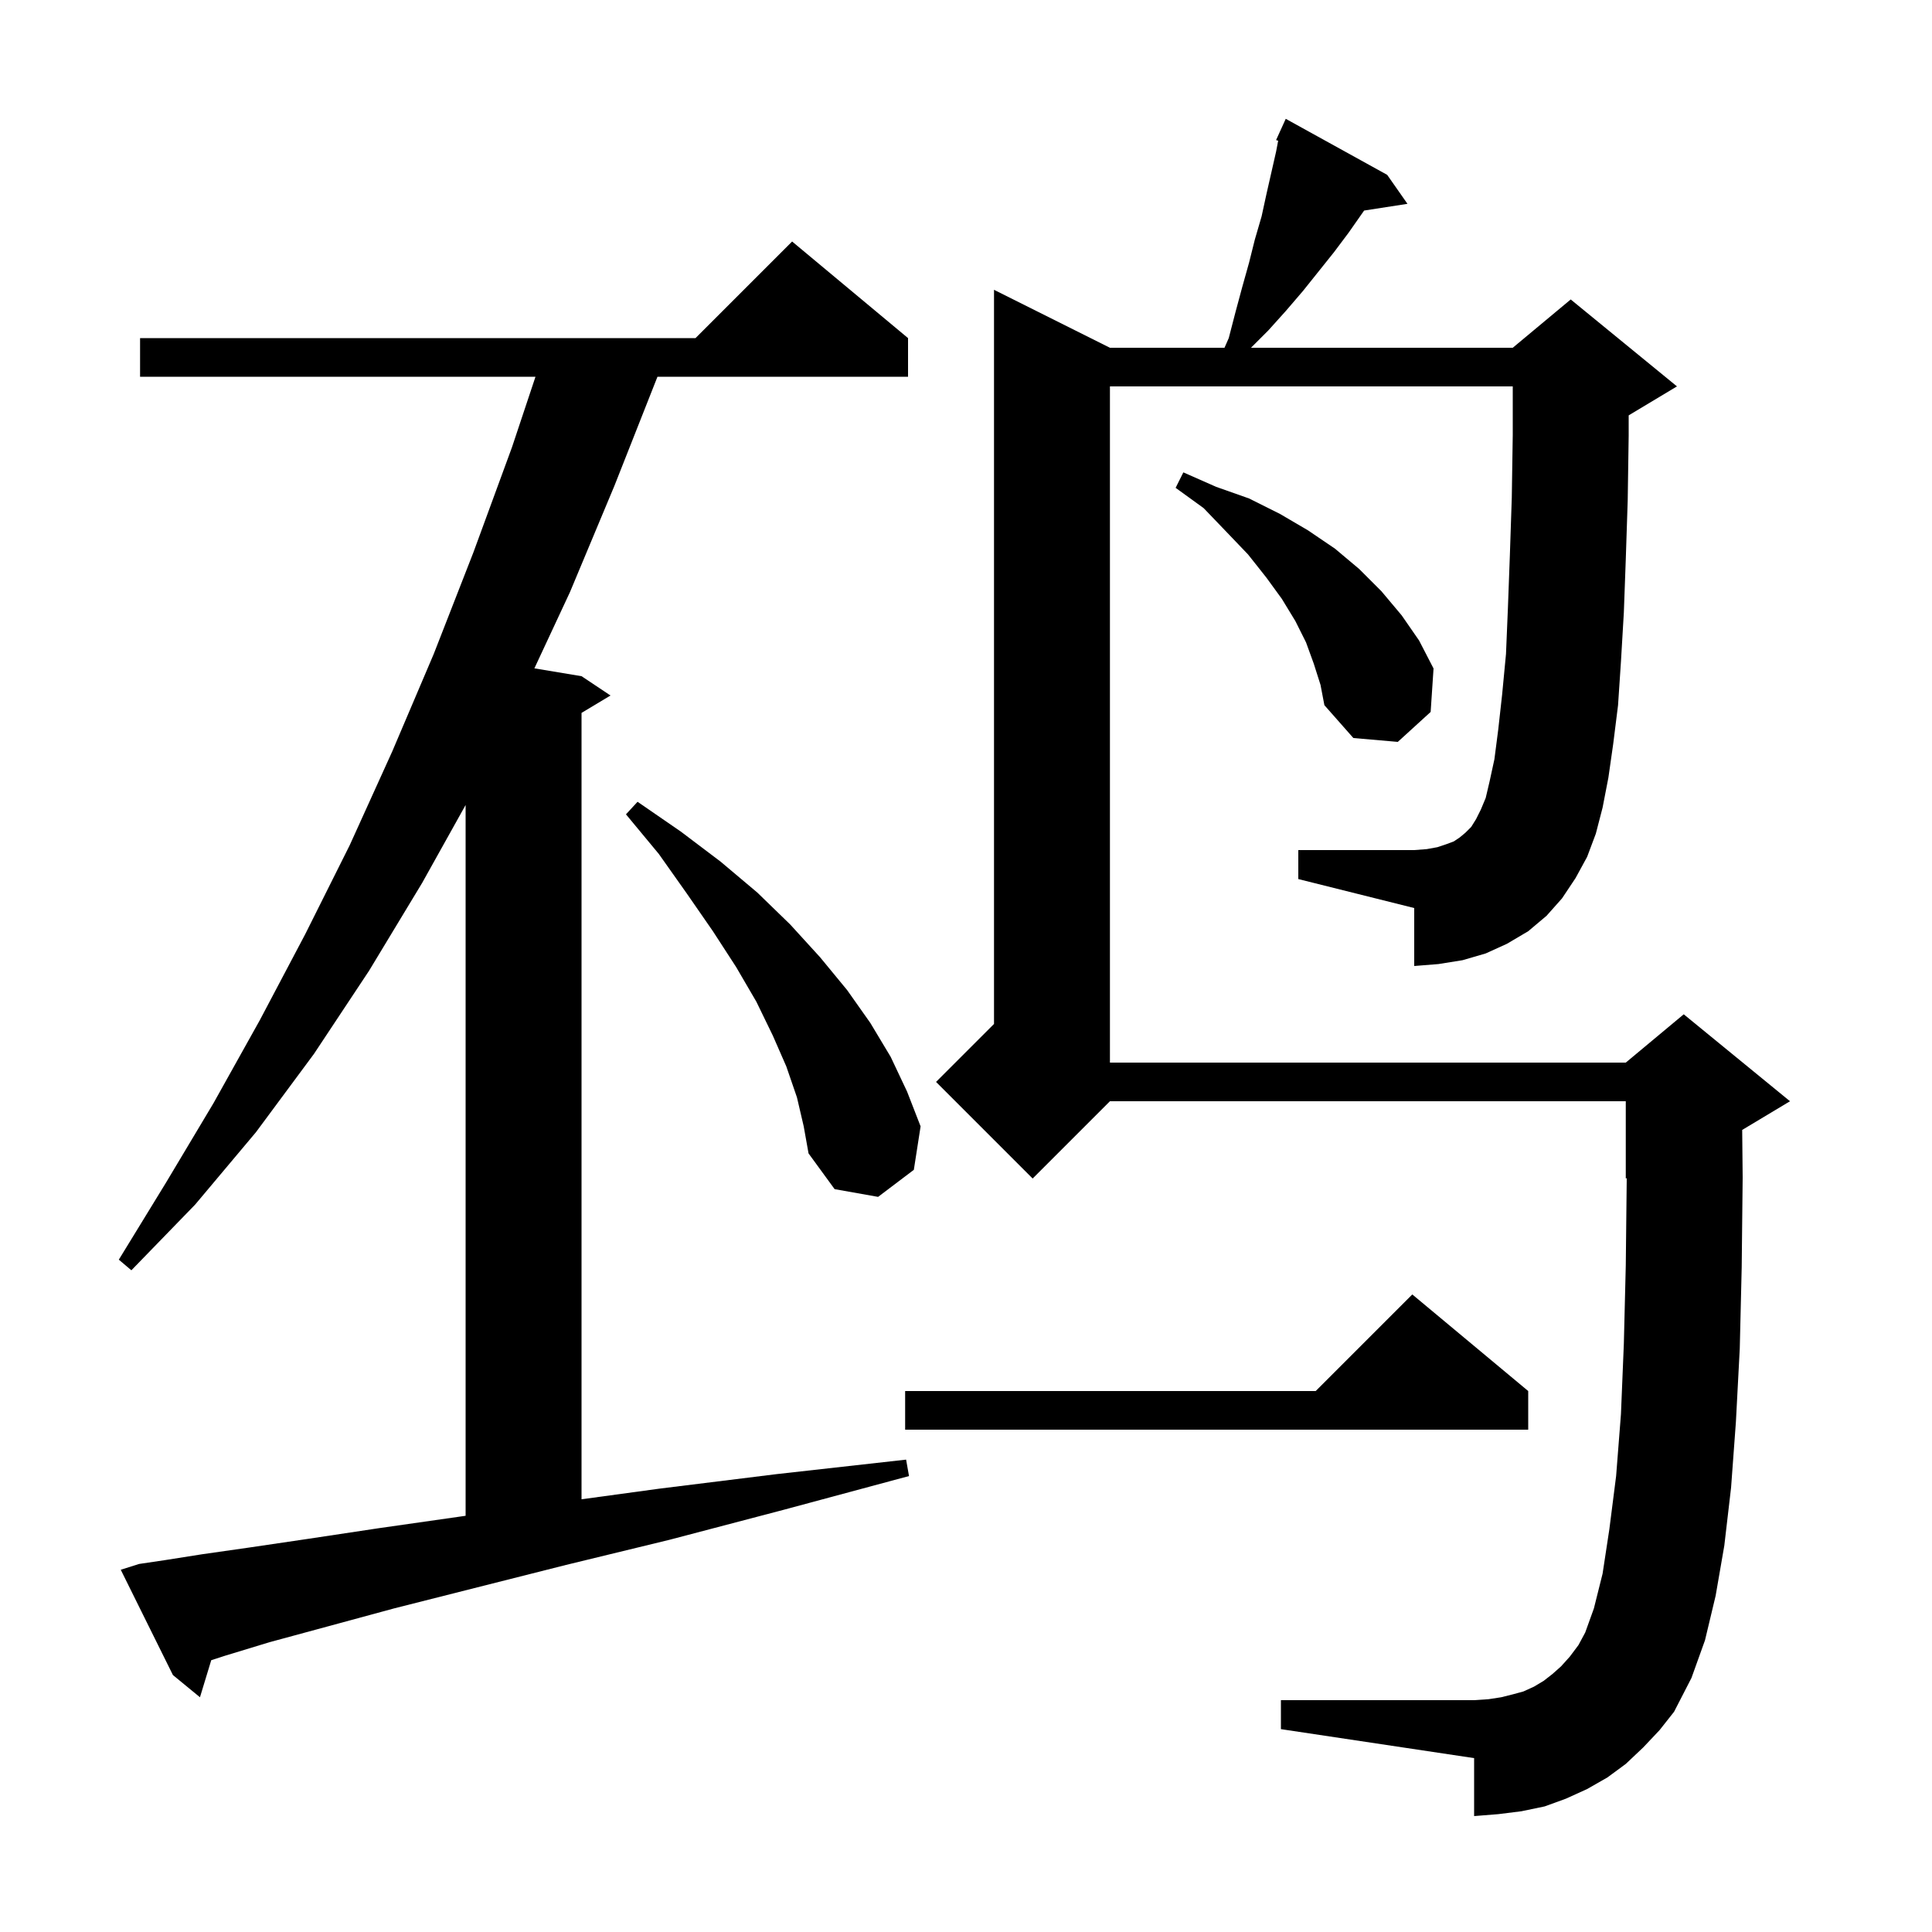 <svg xmlns="http://www.w3.org/2000/svg" xmlns:xlink="http://www.w3.org/1999/xlink" version="1.1" baseProfile="full" viewBox="0 0 200 200" width="200" height="200">
<g fill="black">
<path d="M 163.1 90.9 L 161.7 93.0 L 160.1 94.8 L 158.2 96.4 L 156.0 97.7 L 153.8 98.7 L 151.4 99.4 L 148.9 99.8 L 146.4 100.0 L 146.4 94.0 L 134.4 91.0 L 134.4 88.0 L 146.4 88.0 L 147.7 87.9 L 148.8 87.7 L 149.7 87.4 L 150.5 87.1 L 151.1 86.7 L 151.7 86.2 L 152.3 85.6 L 152.8 84.8 L 153.3 83.8 L 153.8 82.6 L 154.2 80.9 L 154.7 78.6 L 155.1 75.5 L 155.5 71.9 L 155.9 67.7 L 156.1 62.9 L 156.3 57.5 L 156.5 51.5 L 156.6 45.0 L 156.6 40.0 L 114.9 40.0 L 114.9 110.0 L 168.3 110.0 L 174.3 105.0 L 185.3 114.0 L 180.351 116.969 L 180.4 121.9 L 180.3 131.2 L 180.1 139.6 L 179.7 147.2 L 179.2 154.0 L 178.5 160.0 L 177.6 165.2 L 176.5 169.8 L 175.1 173.7 L 173.3 177.2 L 171.8 179.1 L 170.1 180.9 L 168.3 182.6 L 166.4 184.0 L 164.3 185.2 L 162.1 186.2 L 159.9 187.0 L 157.5 187.5 L 155.1 187.8 L 152.6 188.0 L 152.6 182.0 L 132.6 179.0 L 132.6 176.0 L 152.6 176.0 L 154.1 175.9 L 155.4 175.7 L 156.6 175.4 L 157.7 175.1 L 158.8 174.6 L 159.8 174.0 L 160.7 173.3 L 161.6 172.5 L 162.5 171.5 L 163.4 170.3 L 164.1 169.0 L 165.0 166.5 L 165.9 162.9 L 166.6 158.3 L 167.3 152.8 L 167.8 146.4 L 168.1 139.1 L 168.3 131.0 L 168.399 121.959 L 168.3 122.0 L 168.3 114.0 L 114.9 114.0 L 106.9 122.0 L 96.9 112.0 L 102.9 106.0 L 102.9 30.0 L 114.9 36.0 L 126.76 36.0 L 127.2 35.0 L 127.9 32.3 L 128.6 29.7 L 129.3 27.2 L 129.9 24.8 L 130.6 22.4 L 131.1 20.1 L 132.1 15.7 L 132.316 14.568 L 132.1 14.5 L 132.493 13.634 L 132.5 13.6 L 132.508 13.603 L 133.1 12.3 L 143.6 18.1 L 145.7 21.1 L 141.213 21.796 L 139.6 24.1 L 138.1 26.1 L 134.9 30.1 L 133.1 32.2 L 131.3 34.2 L 129.5 36.0 L 156.6 36.0 L 162.6 31.0 L 173.6 40.0 L 168.6 43.0 L 168.6 45.1 L 168.5 51.8 L 168.3 57.9 L 168.1 63.4 L 167.8 68.5 L 167.5 73.0 L 167.0 77.0 L 166.5 80.5 L 165.9 83.6 L 165.2 86.3 L 164.3 88.7 Z M 14.4 161.9 L 17.1 161.5 L 20.9 160.9 L 25.8 160.2 L 31.9 159.3 L 39.2 158.2 L 47.6 157.0 L 48.2 156.913 L 48.2 83.334 L 43.7 91.4 L 38.2 100.5 L 32.5 109.1 L 26.5 117.2 L 20.2 124.7 L 13.6 131.5 L 12.3 130.4 L 17.2 122.4 L 22.1 114.2 L 26.9 105.6 L 31.6 96.7 L 36.2 87.5 L 40.6 77.8 L 44.9 67.7 L 49.0 57.2 L 53.0 46.3 L 55.433 39.0 L 14.5 39.0 L 14.5 35.0 L 72.0 35.0 L 82.0 25.0 L 94.0 35.0 L 94.0 39.0 L 68.061 39.0 L 63.6 50.3 L 59.0 61.3 L 55.32 69.187 L 60.2 70.0 L 63.2 72.0 L 60.2 73.8 L 60.2 155.205 L 68.3 154.1 L 80.4 152.6 L 93.8 151.1 L 94.1 152.8 L 81.1 156.3 L 69.3 159.4 L 58.6 162.0 L 49.1 164.4 L 40.8 166.5 L 33.8 168.4 L 27.9 170.0 L 23.3 171.4 L 21.868 171.863 L 20.7 175.7 L 17.9 173.4 L 12.5 162.5 Z M 158.2 144.0 L 158.2 148.0 L 93.7 148.0 L 93.7 144.0 L 136.2 144.0 L 146.2 134.0 Z M 82.5 113.6 L 81.4 110.4 L 80.0 107.2 L 78.3 103.7 L 76.2 100.1 L 73.8 96.4 L 71.1 92.5 L 68.2 88.4 L 64.8 84.3 L 66.0 83.0 L 70.5 86.1 L 74.6 89.2 L 78.4 92.4 L 81.8 95.7 L 84.9 99.1 L 87.7 102.5 L 90.1 105.9 L 92.2 109.4 L 93.9 113.0 L 95.3 116.6 L 94.6 121.1 L 90.9 123.9 L 86.4 123.1 L 83.7 119.4 L 83.2 116.6 Z M 136.0 68.7 L 135.2 66.5 L 134.1 64.3 L 132.7 62.0 L 131.1 59.8 L 129.2 57.4 L 127.0 55.1 L 124.6 52.6 L 121.7 50.5 L 122.5 48.9 L 125.9 50.4 L 129.3 51.6 L 132.5 53.2 L 135.4 54.9 L 138.2 56.8 L 140.7 58.9 L 143.0 61.2 L 145.1 63.7 L 146.9 66.3 L 148.4 69.2 L 148.1 73.7 L 144.7 76.8 L 140.1 76.4 L 137.1 73.0 L 136.7 70.9 Z " />
</g>
</svg>
